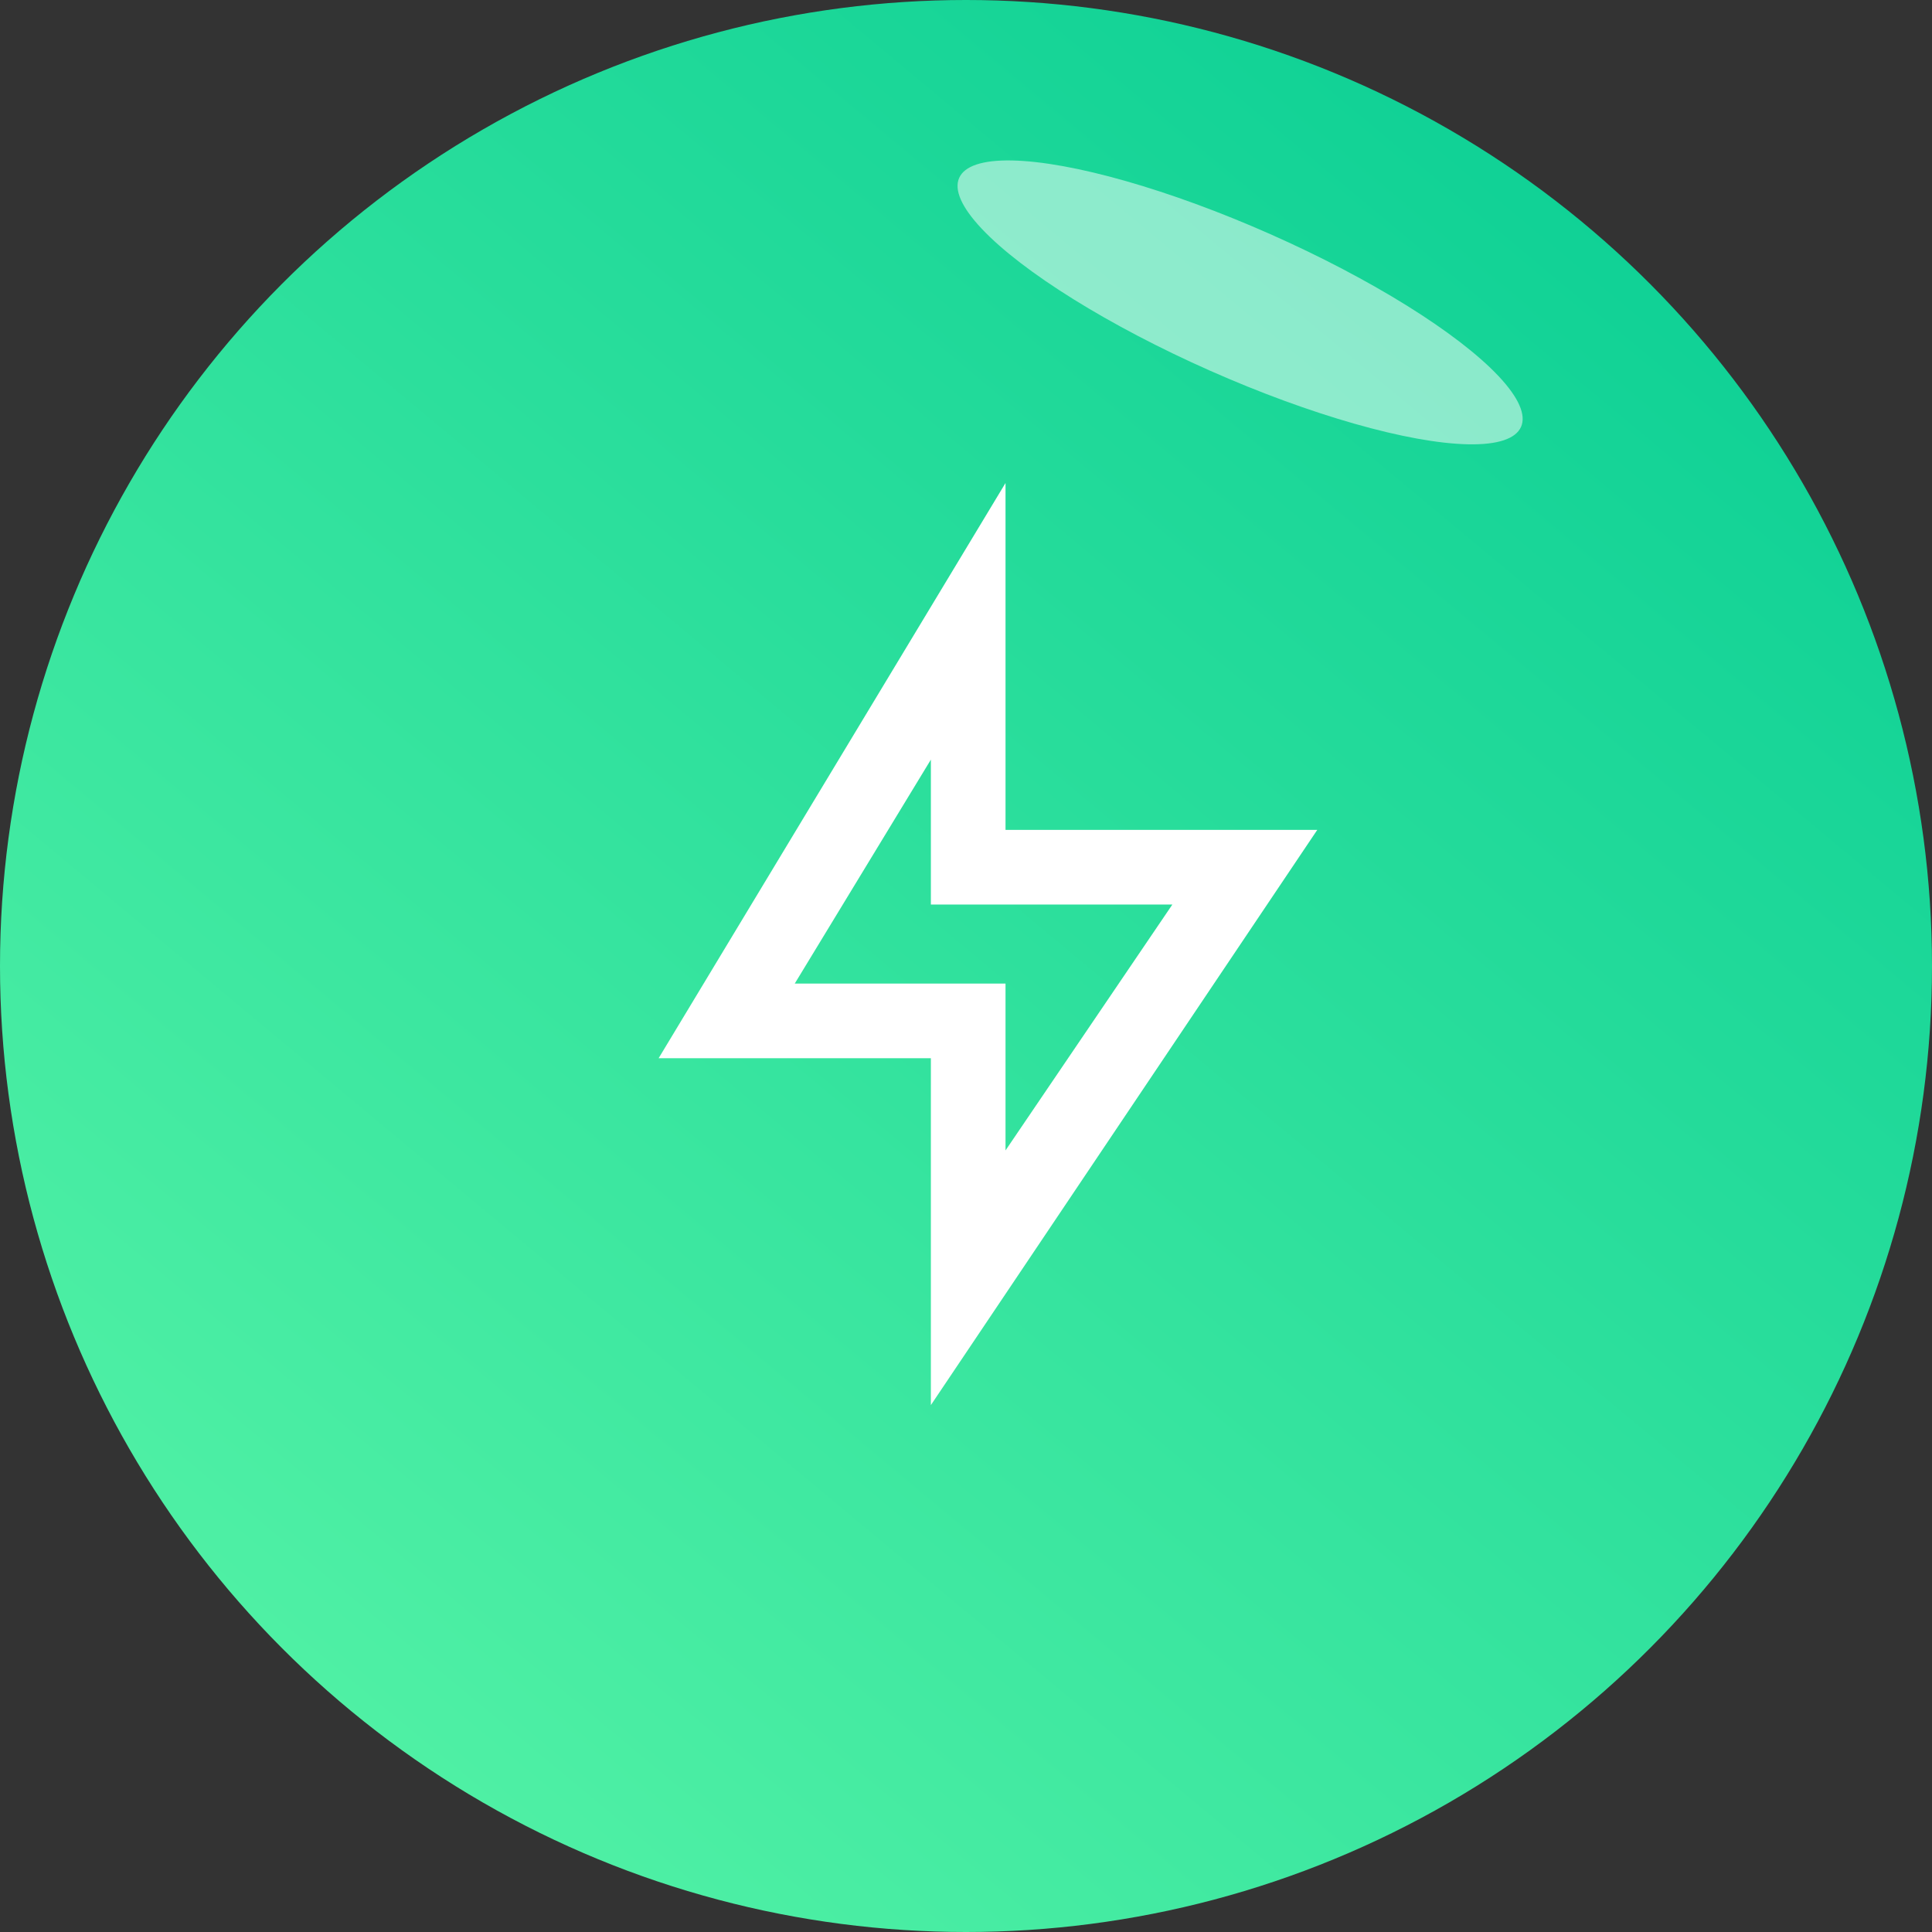 <?xml version="1.0" encoding="utf-8"?>
<!-- Generator: Adobe Illustrator 24.0.1, SVG Export Plug-In . SVG Version: 6.00 Build 0)  -->
<svg version="1.1" id="Layer_1" xmlns="http://www.w3.org/2000/svg" xmlns:xlink="http://www.w3.org/1999/xlink" x="0px" y="0px"
	 viewBox="0 0 44 44" style="enable-background:new 0 0 44 44;" xml:space="preserve">
<rect x="0" y="0" width="44" height="44" fill="#333333" stroke="none"/>
<style type="text/css">
	.st0{fill:url(#SVGID_1_);}
	.st1{fill:#FFFFFF;}
	.st2{fill:#FFFFFF;fill-opacity:0.5;}
</style>
<linearGradient id="SVGID_1_" gradientUnits="userSpaceOnUse" x1="39.377" y1="44.852" x2="6.877" y2="5.853" gradientTransform="matrix(1 0 0 -1 0 46)">
	<stop  offset="0" style="stop-color:#09CE94"/>
	<stop  offset="1" style="stop-color:#51F1A5"/>
</linearGradient>
<circle class="st0" cx="22" cy="22" r="22"/>
<path class="st1" d="M22.9,18.9H30L21.2,32v-7.9H15L22.9,11V18.9z M21.2,20.6v-3.3l-3.1,5.1h4.8v3.8l3.8-5.6H21.2z"/>
<ellipse transform="matrix(0.405 -0.914 0.914 0.405 10.515 29.867)" class="st2" cx="28.2" cy="6.9" rx="1.7" ry="7"/>
</svg>
